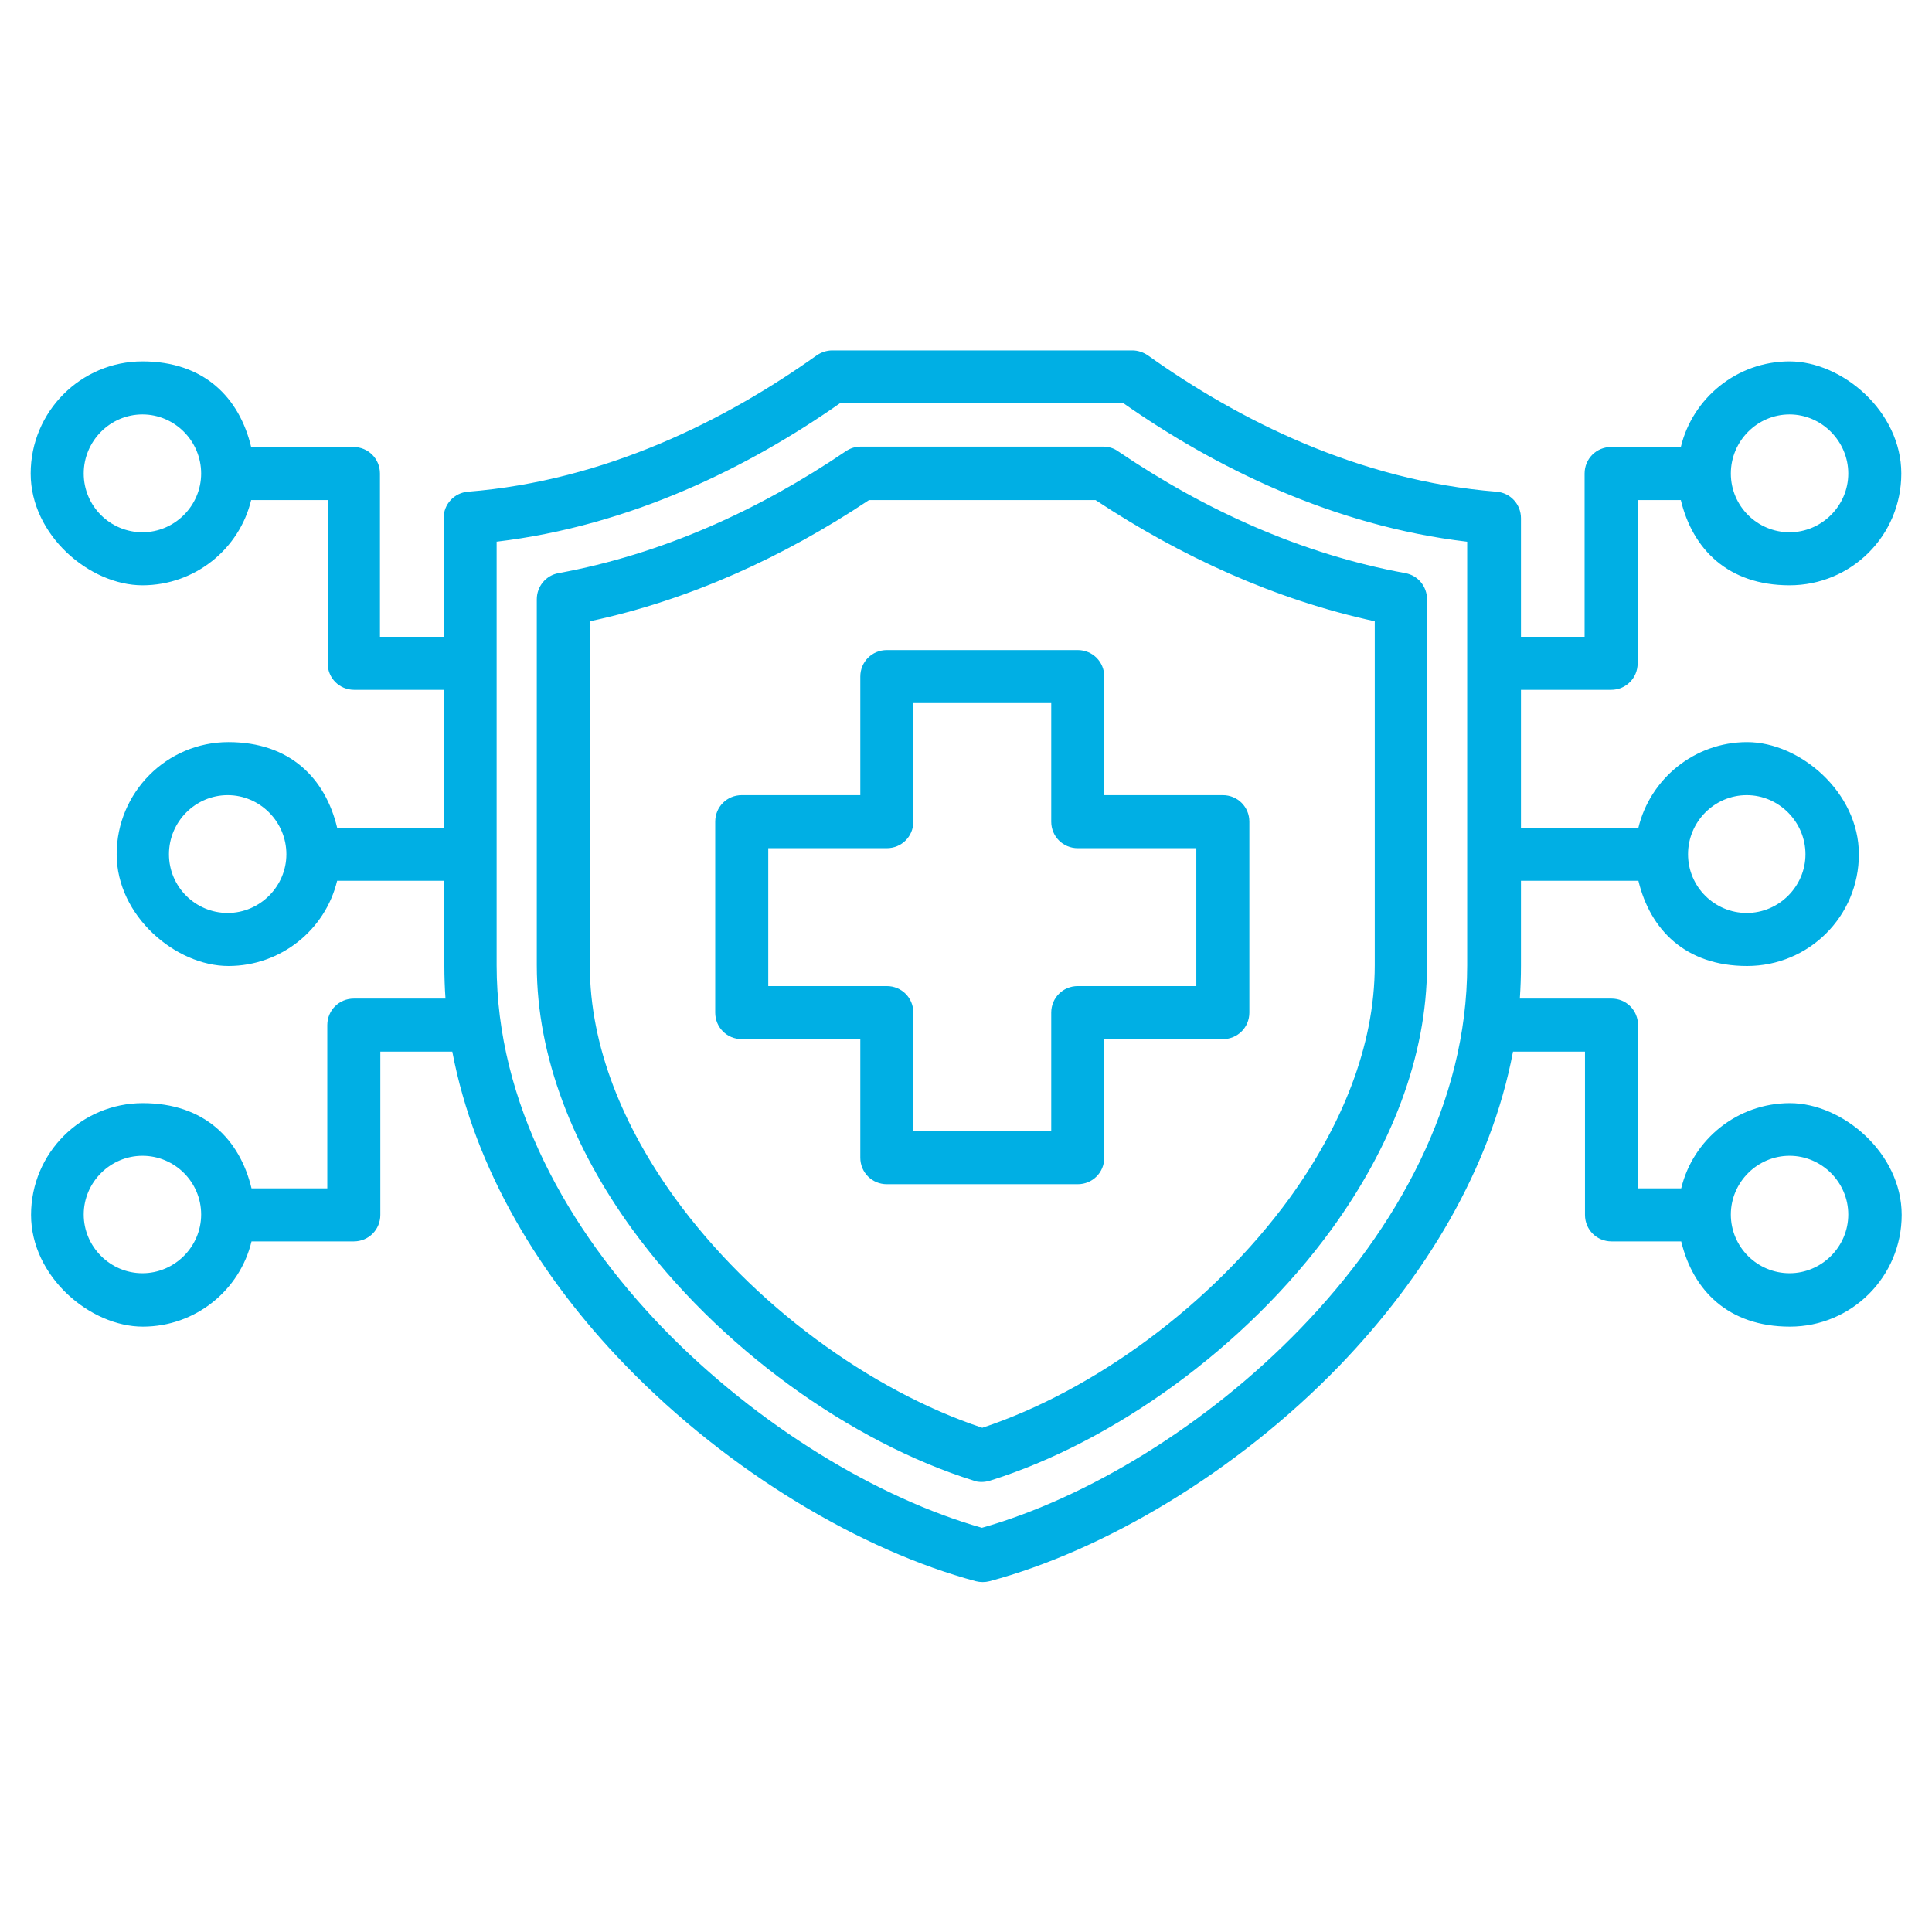 <svg xmlns="http://www.w3.org/2000/svg" id="Layer_1" viewBox="0 0 510 510"><defs><style> .st0 { fill: #00afe4; fill-rule: evenodd; } </style></defs><path class="st0" d="M66.3,132c-3.1,12.9-14.8,22.5-28.7,22.5s-29.5-13.2-29.5-29.5,13.2-29.6,29.5-29.6,25.6,9.6,28.7,22.6h27c3.9,0,7,3.1,7,7v43.1h16.8v-31.3c0-3.7,2.8-6.7,6.4-7,36.4-2.9,68.1-18.9,92.1-36,1.2-.8,2.6-1.3,4.1-1.3h79.2c1.5,0,2.9.5,4.1,1.3,24,17.1,55.7,33.1,92.1,36,3.6.3,6.4,3.3,6.4,7v31.3h16.8v-43.1c0-3.9,3.1-7,7-7h18.4c3.1-12.9,14.8-22.6,28.7-22.6s29.5,13.2,29.5,29.6-13.2,29.5-29.5,29.5-25.6-9.6-28.7-22.5h-11.4v43.1c0,3.9-3.1,7-7,7h-23.8v36.4h31c3.1-12.9,14.8-22.6,28.7-22.6s29.5,13.2,29.5,29.6-13.2,29.5-29.5,29.5-25.6-9.6-28.7-22.5h-31v22.4c0,2.9-.1,5.8-.3,8.7h24.2c3.9,0,7,3.1,7,7v43.1h11.4c3.1-12.9,14.8-22.5,28.7-22.5s29.5,13.2,29.5,29.5-13.2,29.5-29.5,29.5-25.6-9.6-28.7-22.5h-18.4c-3.9,0-7-3.1-7-7v-43.1h-19c-5.9,31.1-23.3,59.5-45.7,82.8-27.5,28.5-62.6,49-92.5,57-1.2.3-2.4.3-3.6,0-29.9-8-65-28.6-92.5-57-22.5-23.2-39.8-51.7-45.7-82.8h-19v43.1c0,3.9-3.1,7-7,7h-27c-3.1,12.9-14.8,22.5-28.7,22.5s-29.5-13.2-29.5-29.5,13.2-29.5,29.5-29.5,25.6,9.6,28.7,22.5h20v-43.1c0-3.9,3.1-7,7-7h24.2c-.2-2.9-.3-5.8-.3-8.7v-22.4h-28.3c-3.1,12.9-14.8,22.5-28.7,22.5s-29.5-13.2-29.5-29.5,13.2-29.6,29.5-29.6,25.6,9.6,28.7,22.6h28.3v-36.4h-23.8c-3.9,0-7-3.1-7-7v-43.1h-20ZM53.1,125c0-8.6-7-15.6-15.5-15.6s-15.5,7-15.5,15.6,7,15.5,15.5,15.5,15.5-7,15.5-15.5ZM456.9,125c0,8.6,7,15.5,15.5,15.5s15.5-7,15.5-15.5-7-15.6-15.5-15.6-15.5,7-15.5,15.6ZM445.6,225.5c0,8.6,7,15.5,15.5,15.5s15.5-7,15.5-15.5-7-15.6-15.5-15.6-15.5,7-15.5,15.6ZM456.9,320.6c0,8.6,7,15.5,15.5,15.5s15.5-7,15.5-15.5-7-15.5-15.5-15.5-15.5,7-15.5,15.5ZM53.1,320.6c0-8.6-7-15.5-15.5-15.5s-15.5,7-15.5,15.5,7,15.5,15.5,15.5,15.5-7,15.5-15.5ZM75.6,225.5c0-8.6-7-15.6-15.5-15.6s-15.5,7-15.5,15.6,7,15.5,15.5,15.5,15.5-7,15.5-15.5ZM131.1,143v111.8c0,36.3,18.6,69.6,43.9,95.8,25.1,25.9,56.8,44.9,84.2,52.7,27.5-7.8,59.2-26.8,84.2-52.7,25.3-26.2,43.9-59.5,43.9-95.8v-111.8c-35.5-4.2-66.7-19.7-90.8-36.6h-74.7c-24.1,16.9-55.3,32.4-90.8,36.6h0ZM257.2,390.9c-32.7-10.2-67.6-35.2-90.3-66.4-15.4-21.2-25.2-45.4-25.2-69.7v-96.6c0-3.4,2.4-6.3,5.7-6.9,27.3-5,52.9-16.6,75.9-32.2,1.2-.8,2.5-1.2,3.9-1.2h64c1.4,0,2.8.4,3.9,1.2,23,15.6,48.6,27.2,75.9,32.2,3.3.6,5.7,3.5,5.7,6.9v96.6c0,24.4-9.8,48.5-25.2,69.7-22.7,31.2-57.6,56.2-90.3,66.4-1.4.4-2.8.4-4.2,0h0ZM259.3,376.9c29.5-9.8,60.6-32.5,81.1-60.6,13.6-18.8,22.5-40,22.5-61.5v-90.8c-26.3-5.7-51.2-17.1-73.7-32h-59.8c-22.5,15-47.4,26.4-73.7,32v90.8c0,21.5,8.9,42.7,22.5,61.5,20.4,28.1,51.6,50.8,81.1,60.6ZM227.1,274.3h-31.3c-3.9,0-7-3.1-7-7v-50.4c0-3.9,3.1-7,7-7h31.3v-31.3c0-3.9,3.1-7,7-7h50.4c3.9,0,7,3.1,7,7v31.3h31.3c3.9,0,7,3.1,7,7v50.4c0,3.9-3.1,7-7,7h-31.3v31.3c0,3.9-3.1,7-7,7h-50.4c-3.9,0-7-3.1-7-7v-31.3ZM241.1,267.3v31.3h36.4v-31.3c0-3.9,3.1-7,7-7h31.3v-36.4h-31.3c-3.9,0-7-3.1-7-7v-31.3h-36.4v31.3c0,3.9-3.1,7-7,7h-31.3v36.4h31.3c3.9,0,7,3.1,7,7h0Z"></path></svg>